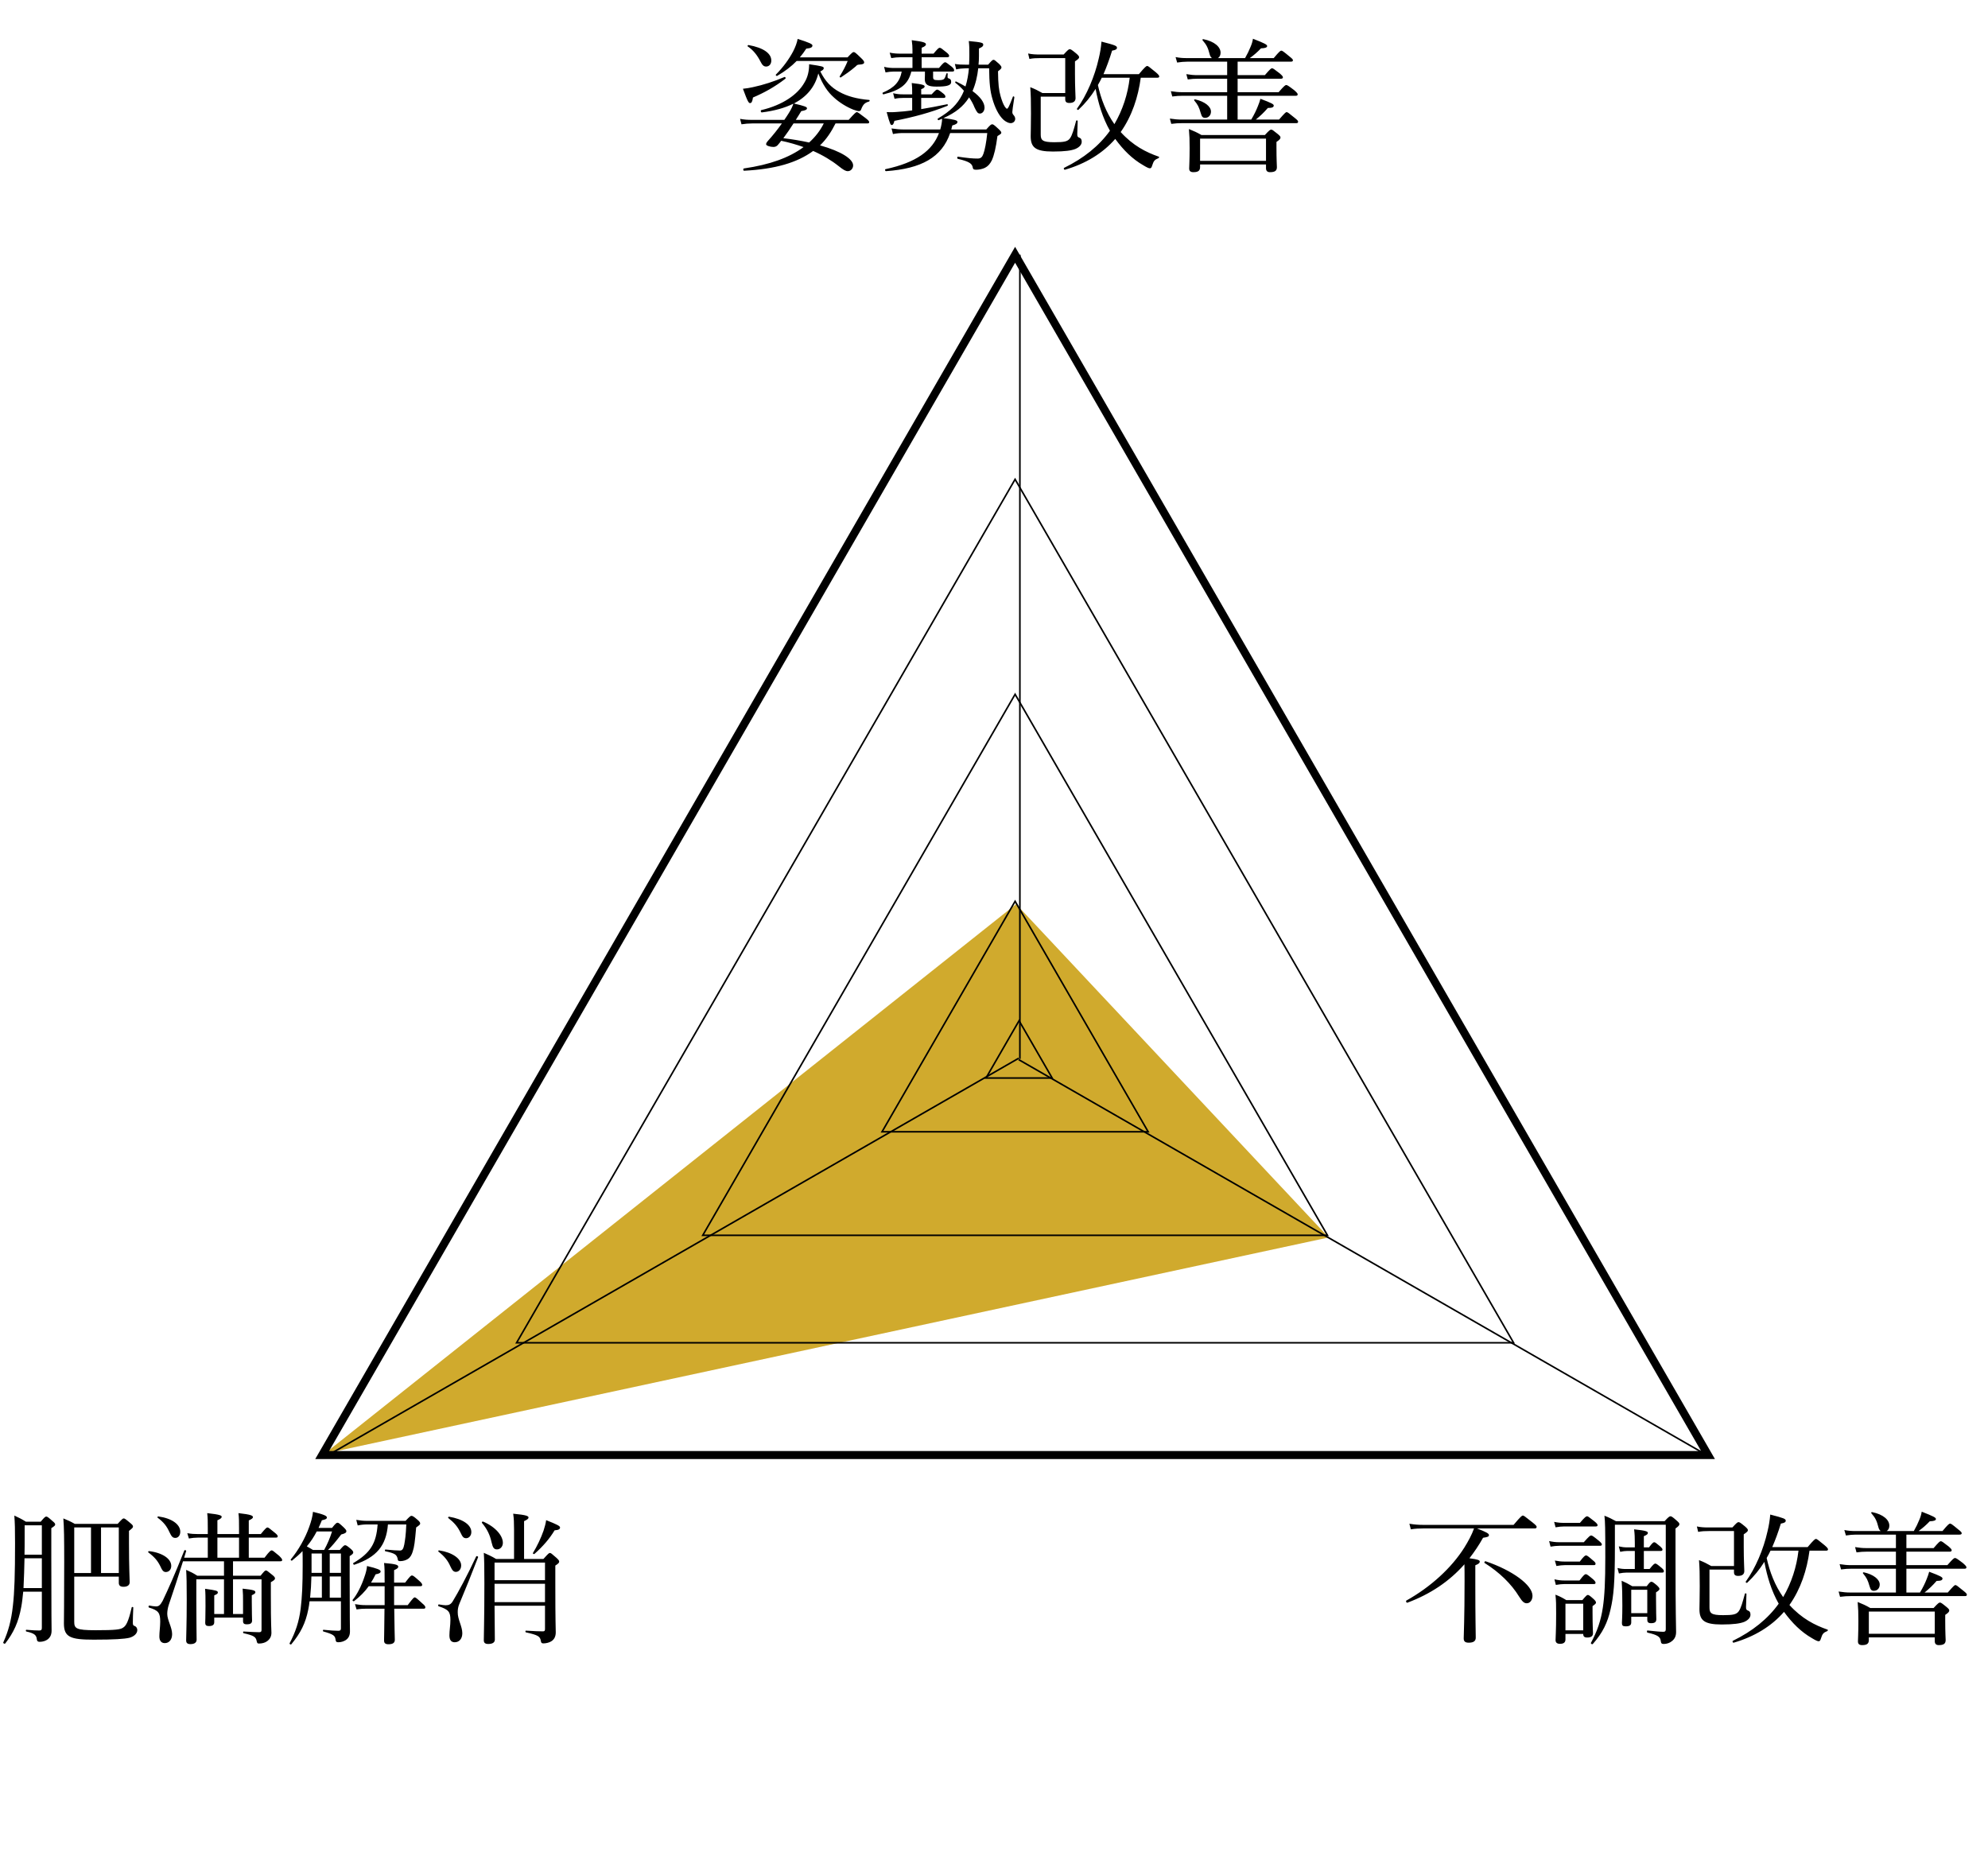 <svg width="199" height="187" viewBox="0 0 199 187" fill="none" xmlns="http://www.w3.org/2000/svg">
<path d="M86.819 12.356C86.963 12.356 87.006 12.313 87.006 12.227C87.006 12.141 86.934 12.041 86.633 11.811C85.973 11.309 85.858 11.223 85.772 11.223C85.686 11.223 85.571 11.309 84.954 11.998H79.661C79.833 11.725 80.019 11.438 80.206 11.123C80.651 11.051 80.78 10.965 80.78 10.836C80.78 10.707 80.579 10.62 79.474 10.362C80.722 9.702 81.583 8.727 81.913 7.35C82.343 8.469 82.86 9.215 83.477 9.76C84.036 10.276 84.768 10.721 85.428 10.979C85.657 11.065 85.872 11.123 85.973 11.123C86.102 11.123 86.174 11.065 86.217 10.908C86.403 10.434 86.59 10.276 86.991 10.162C87.063 10.147 87.077 10.004 87.006 10.004C85.786 9.903 84.796 9.631 84.022 9.2C83.204 8.756 82.602 8.139 82.114 7.149C82.386 7.02 82.458 6.934 82.458 6.819C82.458 6.661 82.272 6.618 80.995 6.432C80.995 7.12 80.852 7.737 80.522 8.268C79.862 9.444 78.384 10.506 76.204 11.022C76.103 11.051 76.161 11.266 76.261 11.252C77.538 11.094 78.585 10.793 79.417 10.377C79.345 10.62 79.202 10.936 78.958 11.323C78.829 11.524 78.685 11.754 78.513 11.998H75.271C74.855 11.998 74.54 11.983 74.081 11.897L74.224 12.442C74.626 12.385 74.898 12.356 75.286 12.356H78.269C77.839 12.959 77.337 13.59 76.878 14.092C76.706 14.293 76.691 14.35 76.691 14.451C76.691 14.58 77.107 14.709 77.409 14.709C77.581 14.709 77.71 14.666 77.839 14.537C77.968 14.393 78.083 14.25 78.198 14.092C78.958 14.25 79.704 14.465 80.436 14.723C79.001 15.785 77.05 16.488 74.468 16.861C74.368 16.875 74.382 17.09 74.482 17.09C77.595 16.932 79.79 16.287 81.397 15.111C82.372 15.541 83.233 16.057 83.936 16.617C84.424 17.004 84.639 17.133 84.868 17.133C85.169 17.133 85.399 16.861 85.399 16.559C85.399 15.928 84.237 15.154 82.085 14.551C82.745 13.92 83.233 13.16 83.635 12.356H86.819ZM82.458 12.356C82.1 13.088 81.597 13.719 80.995 14.264C80.149 14.078 79.274 13.934 78.413 13.834C78.772 13.346 79.116 12.858 79.431 12.356H82.458ZM80.063 5.743C80.292 5.471 80.507 5.184 80.708 4.868C81.21 4.825 81.325 4.71 81.325 4.553C81.325 4.409 81.009 4.266 79.847 3.893C79.776 4.28 79.618 4.71 79.388 5.155C78.987 5.915 78.398 6.733 77.667 7.465C77.609 7.522 77.739 7.637 77.796 7.594C78.585 7.135 79.216 6.647 79.747 6.102H84.854C84.653 6.604 84.38 7.12 84.05 7.651C84.022 7.694 84.122 7.78 84.165 7.752C84.682 7.407 85.083 7.135 85.657 6.647C85.801 6.489 85.844 6.475 86.073 6.46C86.374 6.446 86.504 6.374 86.504 6.245C86.504 6.145 86.432 6.03 86.188 5.801C85.643 5.27 85.557 5.212 85.456 5.212C85.37 5.212 85.299 5.255 84.84 5.743H80.063ZM76.691 6.661C76.993 6.661 77.208 6.417 77.208 6.059C77.208 5.356 76.448 4.782 74.927 4.509C74.87 4.495 74.798 4.61 74.841 4.639C75.415 5.026 75.802 5.528 76.132 6.174C76.304 6.518 76.448 6.661 76.691 6.661ZM75.085 10.319C75.228 10.319 75.314 10.176 75.372 9.76C76.519 9.272 77.552 8.698 78.614 7.881C78.685 7.823 78.614 7.68 78.528 7.708C77.48 8.153 76.433 8.497 75.357 8.727C75.013 8.799 74.698 8.856 74.368 8.885C74.87 10.262 74.956 10.319 75.085 10.319ZM99.013 6.833C99.027 8.297 99.113 9.129 99.343 9.903C99.572 10.707 99.945 11.539 100.476 12.012C100.705 12.198 100.964 12.328 101.164 12.328C101.437 12.328 101.623 12.127 101.623 11.897C101.623 11.797 101.58 11.668 101.509 11.582C101.351 11.395 101.336 11.352 101.336 11.194C101.336 11.094 101.394 10.635 101.537 9.745C101.552 9.674 101.423 9.602 101.394 9.674C101.007 10.692 100.892 10.879 100.806 10.879C100.748 10.879 100.691 10.836 100.591 10.692C100.404 10.405 100.275 10.018 100.16 9.631C99.988 9.028 99.916 8.426 99.902 7.135C100.189 6.919 100.246 6.848 100.246 6.747C100.246 6.661 100.189 6.575 99.988 6.374C99.615 6.044 99.543 5.987 99.457 5.987C99.357 5.987 99.285 6.044 98.912 6.475H97.951C97.98 6.202 97.994 5.915 97.994 5.6V4.854C98.338 4.71 98.424 4.61 98.424 4.481C98.424 4.28 98.31 4.237 96.976 4.108C97.033 4.596 97.033 4.839 97.033 5.528C97.033 5.872 97.019 6.174 97.004 6.475H96.732C96.187 6.475 95.957 6.46 95.584 6.403L95.713 6.948C96.014 6.876 96.273 6.848 96.732 6.833H96.99C96.933 7.45 96.832 8.067 96.646 8.655C96.359 8.483 96.043 8.325 95.699 8.153C95.641 8.124 95.584 8.254 95.627 8.282C95.943 8.526 96.244 8.799 96.488 9.086C96.43 9.243 96.359 9.387 96.287 9.53C95.814 10.434 95.168 11.108 93.877 11.869C93.82 11.912 93.891 12.055 93.963 12.026C94.078 11.983 94.193 11.926 94.307 11.883C94.293 12.256 94.221 12.614 94.121 12.959H90.506C90.076 12.959 89.731 12.93 89.243 12.858L89.387 13.418C89.789 13.332 90.118 13.317 90.52 13.317H93.992C93.332 15.082 91.711 16.273 88.641 16.932C88.555 16.947 88.598 17.133 88.684 17.133C92.213 16.889 94.279 15.756 95.111 13.317H98.826C98.726 14.293 98.582 15.01 98.439 15.398C98.324 15.727 98.18 15.871 97.851 15.871C97.349 15.871 96.904 15.828 95.9 15.684C95.799 15.67 95.785 15.871 95.885 15.9C97.047 16.172 97.32 16.387 97.377 16.789C97.406 16.947 97.492 16.99 97.722 16.99C97.994 16.99 98.338 16.918 98.582 16.803C98.898 16.645 99.099 16.416 99.285 16.043C99.515 15.527 99.687 14.809 99.845 13.619C100.16 13.432 100.232 13.375 100.232 13.289C100.232 13.203 100.175 13.117 99.959 12.916C99.5 12.485 99.414 12.442 99.328 12.442C99.213 12.442 99.142 12.485 98.726 12.959H95.225C95.254 12.83 95.297 12.686 95.326 12.557C95.699 12.457 95.842 12.356 95.842 12.198C95.842 12.041 95.527 11.955 94.436 11.825C95.684 11.266 96.416 10.649 96.961 9.817L97.004 9.745C97.234 10.075 97.42 10.42 97.549 10.75C97.793 11.252 97.879 11.367 98.094 11.367C98.353 11.367 98.553 11.094 98.553 10.778C98.553 10.276 98.152 9.702 97.349 9.114C97.664 8.397 97.836 7.622 97.922 6.833H99.013ZM91.309 11.051C90.764 11.123 90.248 11.18 89.717 11.209C89.459 11.237 89.243 11.237 88.756 11.223C89.1 12.5 89.157 12.514 89.272 12.514C89.373 12.514 89.459 12.414 89.53 12.098C91.438 11.725 93.16 11.266 94.838 10.592C94.91 10.563 94.881 10.42 94.809 10.434C93.848 10.635 93.002 10.793 92.213 10.922V9.803H94.451C94.594 9.803 94.637 9.76 94.637 9.659C94.637 9.588 94.566 9.473 94.436 9.373C94.006 9.028 93.906 8.971 93.805 8.971C93.734 8.971 93.633 9.028 93.26 9.444H92.213V8.928C92.486 8.827 92.557 8.741 92.557 8.655C92.557 8.54 92.442 8.44 91.266 8.311C91.309 8.67 91.309 8.913 91.309 9.272V9.444H90.391C90.047 9.444 89.76 9.416 89.401 9.329L89.545 9.889C89.875 9.817 90.133 9.803 90.391 9.803H91.309V11.051ZM92.586 7.163V7.493C92.586 7.694 92.572 7.809 92.572 7.909C92.572 8.469 92.859 8.67 93.748 8.67C94.25 8.67 94.594 8.641 94.809 8.584C95.082 8.512 95.211 8.411 95.211 8.196C95.211 8.024 95.168 7.924 95.01 7.866C94.91 7.838 94.853 7.795 94.853 7.723C94.853 7.622 94.853 7.493 94.867 7.379C94.867 7.321 94.752 7.307 94.738 7.364C94.666 7.594 94.594 7.823 94.494 7.909C94.393 7.995 94.236 8.024 93.92 8.024C93.504 8.024 93.404 7.967 93.404 7.723V7.163H95.326C95.469 7.163 95.512 7.12 95.512 7.034C95.512 6.948 95.441 6.819 95.269 6.676C94.795 6.303 94.695 6.231 94.609 6.231C94.522 6.231 94.408 6.303 93.992 6.805H92.256V5.729H94.809C94.967 5.729 95.01 5.686 95.01 5.585C95.01 5.499 94.939 5.399 94.723 5.227C94.264 4.854 94.164 4.782 94.064 4.782C93.977 4.782 93.877 4.854 93.447 5.37H92.256V4.782C92.586 4.653 92.686 4.553 92.686 4.438C92.686 4.294 92.543 4.18 91.266 4.022C91.323 4.452 91.338 4.682 91.338 4.983V5.37H90.162C89.789 5.37 89.487 5.356 89.057 5.27L89.215 5.815C89.573 5.758 89.846 5.729 90.162 5.729H91.338V6.805H89.487C89.143 6.805 88.856 6.776 88.498 6.69L88.641 7.249C88.957 7.192 89.201 7.163 89.473 7.163H90.262C90.076 8.168 89.545 8.77 88.368 9.272C88.297 9.301 88.368 9.459 88.44 9.444C90.19 9.014 90.922 8.397 91.223 7.163H92.586ZM115.839 7.78C115.983 7.78 116.04 7.737 116.04 7.651C116.04 7.565 115.969 7.465 115.682 7.221C115.022 6.676 114.921 6.604 114.835 6.604C114.749 6.604 114.634 6.676 114.003 7.422H110.46C110.761 6.733 111.048 5.958 111.321 5.069C111.651 5.012 111.808 4.94 111.808 4.782C111.808 4.596 111.651 4.524 110.259 4.165C110.216 4.696 110.13 5.255 109.987 5.844C109.585 7.651 108.767 9.559 107.806 10.879C107.763 10.936 107.892 11.037 107.95 10.993C108.638 10.348 109.183 9.674 109.671 8.899C109.944 10.362 110.374 11.797 111.106 13.088C110.015 14.608 108.48 15.842 106.515 16.803C106.443 16.846 106.515 17.018 106.601 16.99C108.681 16.387 110.388 15.34 111.636 13.906C112.454 15.024 113.343 15.914 114.448 16.545C114.821 16.775 115.007 16.846 115.094 16.846C115.208 16.846 115.266 16.803 115.337 16.559C115.481 16.1 115.581 15.986 115.969 15.828C116.026 15.799 116.055 15.699 115.997 15.684C114.721 15.24 113.415 14.58 112.181 13.217C113.315 11.61 113.932 9.717 114.19 7.78H115.839ZM113.085 7.78C112.899 9.416 112.382 11.008 111.55 12.428C110.733 11.266 110.202 9.903 109.901 8.512C110.044 8.268 110.173 8.024 110.288 7.78H113.085ZM106.63 9.674V9.932C106.63 10.204 106.759 10.305 107.046 10.305C107.448 10.305 107.663 10.147 107.663 9.817C107.663 9.516 107.605 8.799 107.605 7.393V6.145C107.95 5.915 108.021 5.829 108.021 5.729C108.021 5.643 107.964 5.557 107.734 5.356C107.261 4.969 107.189 4.926 107.075 4.926C106.989 4.926 106.888 4.997 106.472 5.456H104.134C103.617 5.456 103.345 5.442 102.914 5.356L103.044 5.901C103.431 5.829 103.675 5.815 104.162 5.815H106.63V9.315H104.349C103.861 9.043 103.646 8.928 103.13 8.727C103.187 9.516 103.201 10.004 103.201 11.338C103.201 12.557 103.173 13.289 103.173 13.633C103.173 14.752 103.646 15.168 105.396 15.168C106.616 15.168 107.247 15.068 107.648 14.91C108.05 14.738 108.28 14.479 108.28 14.193C108.28 13.992 108.222 13.848 108.064 13.791C107.878 13.719 107.835 13.676 107.835 13.418C107.835 13.188 107.864 12.543 107.878 12.112C107.878 12.041 107.734 12.026 107.72 12.098C107.491 12.944 107.333 13.533 107.103 13.848C106.874 14.164 106.529 14.236 105.54 14.236C104.335 14.236 104.177 14.035 104.177 13.447V9.674H106.63ZM120.129 16.459H126.728V16.846C126.728 17.09 126.857 17.234 127.115 17.234C127.603 17.234 127.818 17.105 127.818 16.732C127.818 16.559 127.775 16.014 127.775 14.781V14.207C128.119 13.977 128.176 13.877 128.176 13.762C128.176 13.676 128.133 13.604 127.889 13.403C127.43 13.03 127.344 12.973 127.244 12.973C127.158 12.973 127.057 13.03 126.613 13.518H120.272C119.799 13.246 119.569 13.145 119.01 12.916C119.067 13.604 119.082 13.949 119.082 14.824C119.082 16.1 119.038 16.602 119.038 16.861C119.038 17.119 119.168 17.234 119.469 17.234C119.985 17.234 120.129 17.047 120.129 16.717V16.459ZM126.728 16.1H120.129V13.877H126.728V16.1ZM123.887 11.969V9.588H129.711C129.855 9.588 129.898 9.53 129.898 9.444C129.898 9.358 129.826 9.272 129.554 9.028C128.951 8.569 128.851 8.512 128.75 8.512C128.664 8.512 128.564 8.569 127.99 9.229H123.887V7.881H128.219C128.363 7.881 128.42 7.823 128.42 7.737C128.42 7.651 128.349 7.565 128.105 7.35C127.531 6.905 127.43 6.833 127.33 6.833C127.244 6.833 127.144 6.905 126.613 7.522H123.887V6.174H129.209C129.353 6.174 129.424 6.13 129.424 6.03C129.424 5.944 129.338 5.858 129.066 5.643C128.463 5.141 128.349 5.069 128.262 5.069C128.176 5.069 128.062 5.141 127.502 5.815H125.106C125.523 5.514 125.852 5.227 126.225 4.839C126.684 4.825 126.842 4.739 126.842 4.61C126.842 4.466 126.598 4.337 125.422 3.878C125.379 4.165 125.293 4.438 125.178 4.696C125.035 5.055 124.863 5.413 124.633 5.815H121.908C122.094 5.714 122.18 5.514 122.18 5.27C122.18 4.71 121.592 4.151 120.459 3.921C120.401 3.907 120.33 3.979 120.373 4.022C120.803 4.524 120.918 4.782 121.09 5.442C121.133 5.628 121.219 5.743 121.319 5.815H118.809C118.422 5.815 118.135 5.801 117.676 5.714L117.833 6.26C118.235 6.202 118.493 6.174 118.823 6.174H122.84V7.522H119.87C119.483 7.522 119.196 7.493 118.752 7.422L118.895 7.952C119.311 7.895 119.555 7.881 119.885 7.881H122.84V9.229H118.364C117.963 9.229 117.661 9.2 117.202 9.129L117.346 9.659C117.762 9.602 118.049 9.588 118.379 9.588H122.84V11.969H118.293C117.891 11.969 117.575 11.94 117.102 11.869L117.245 12.399C117.676 12.342 117.963 12.328 118.321 12.328H129.754C129.883 12.328 129.941 12.285 129.941 12.184C129.941 12.098 129.869 12.012 129.597 11.797C128.994 11.309 128.894 11.223 128.793 11.223C128.707 11.223 128.607 11.309 128.033 11.969H125.709C126.197 11.567 126.484 11.295 126.914 10.807C127.373 10.807 127.502 10.721 127.502 10.563C127.502 10.434 127.316 10.319 126.168 9.889C126.111 10.118 126.025 10.362 125.924 10.606C125.766 11.008 125.566 11.438 125.25 11.969H123.887ZM120.631 11.797C120.975 11.797 121.219 11.539 121.219 11.166C121.219 10.664 120.602 10.162 119.627 9.946C119.569 9.932 119.498 10.004 119.541 10.047C119.914 10.506 120.014 10.692 120.2 11.338C120.301 11.696 120.401 11.797 120.631 11.797Z" fill="black"/>
<path d="M7.431 157.813H11.892V158.43C11.892 158.703 12.036 158.832 12.366 158.832C12.767 158.832 12.982 158.66 12.982 158.373C12.982 158.043 12.911 156.996 12.911 154.471V153.237C13.269 152.965 13.312 152.893 13.312 152.807C13.312 152.707 13.269 152.635 13.04 152.448C12.566 152.047 12.48 151.989 12.38 151.989C12.294 151.989 12.222 152.047 11.777 152.534H7.488C7.029 152.276 6.828 152.19 6.341 151.989C6.412 152.893 6.427 153.955 6.427 156.322C6.427 160.682 6.398 161.787 6.398 162.504C6.398 163.867 7.043 164.125 9.367 164.125C11.476 164.125 12.423 164.054 12.939 163.939C13.427 163.81 13.743 163.508 13.743 163.164C13.743 162.992 13.657 162.849 13.527 162.777C13.312 162.705 13.298 162.648 13.298 162.39C13.298 162.146 13.312 161.471 13.341 160.912C13.341 160.84 13.198 160.826 13.183 160.898C12.853 162.347 12.609 162.748 12.322 162.92C12.064 163.107 11.605 163.179 9.554 163.179C7.603 163.179 7.431 163.006 7.431 162.318V157.813ZM10.113 152.893H11.892V157.455H10.113V152.893ZM9.109 152.893V157.455H7.431V152.893H9.109ZM4.189 159.32V162.935C4.189 163.136 4.131 163.207 3.931 163.207C3.615 163.207 3.342 163.193 2.64 163.136C2.568 163.136 2.568 163.293 2.64 163.308C3.472 163.494 3.644 163.681 3.687 164.097C3.715 164.269 3.773 164.341 3.974 164.341C4.289 164.341 4.59 164.24 4.791 164.082C5.05 163.867 5.164 163.595 5.164 163.207C5.164 162.648 5.136 162.189 5.136 155.934V152.965C5.466 152.75 5.523 152.692 5.523 152.592C5.523 152.506 5.466 152.42 5.25 152.248C4.806 151.846 4.72 151.803 4.633 151.803C4.547 151.803 4.461 151.846 4.074 152.319H2.596C2.137 152.032 1.922 151.932 1.435 151.702C1.492 152.534 1.506 152.979 1.506 154.485C1.506 157.598 1.449 159.391 1.291 160.726C1.133 162.189 0.832 163.293 0.33 164.398C0.287 164.484 0.473 164.584 0.531 164.498C1.348 163.437 1.851 162.39 2.123 160.869C2.209 160.424 2.267 159.908 2.324 159.32H4.189ZM4.189 155.619H2.453C2.467 155.074 2.467 154.485 2.467 153.84V152.678H4.189V155.619ZM4.189 155.977V158.961H2.353C2.396 157.971 2.439 156.967 2.453 155.977H4.189ZM22.422 158.086V161.558H21.446V159.693C21.747 159.564 21.805 159.506 21.805 159.406C21.805 159.234 21.676 159.191 20.528 159.033C20.571 159.449 20.571 159.937 20.571 160.769C20.571 161.83 20.542 162.318 20.542 162.447C20.542 162.662 20.643 162.763 20.901 162.763C21.274 162.763 21.446 162.648 21.446 162.375V161.916H24.329V162.275C24.329 162.519 24.459 162.59 24.717 162.59C25.047 162.59 25.233 162.49 25.233 162.217C25.233 162.045 25.204 161.486 25.204 160.324V159.678C25.491 159.549 25.563 159.477 25.563 159.377C25.563 159.205 25.377 159.133 24.286 159.018C24.329 159.535 24.329 159.822 24.329 160.281V161.558H23.325V158.086H26.18V163.15C26.18 163.308 26.123 163.379 25.951 163.379C25.606 163.379 25.133 163.351 24.387 163.308C24.315 163.308 24.315 163.465 24.387 163.48C25.391 163.709 25.606 163.838 25.692 164.254C25.735 164.47 25.778 164.513 25.922 164.513C26.209 164.513 26.51 164.441 26.711 164.297C26.983 164.111 27.17 163.838 27.17 163.437C27.17 163.136 27.112 162.748 27.112 159.664V158.373C27.428 158.201 27.528 158.1 27.528 158C27.528 157.9 27.471 157.813 27.256 157.641C26.797 157.268 26.711 157.197 26.625 157.197C26.524 157.197 26.453 157.268 26.08 157.727H23.325V156.279H28.059C28.203 156.279 28.246 156.235 28.246 156.149C28.246 156.063 28.174 155.963 27.945 155.733C27.385 155.26 27.285 155.188 27.198 155.188C27.098 155.188 26.983 155.26 26.481 155.92H24.903V153.912H27.6C27.744 153.912 27.801 153.869 27.801 153.782C27.801 153.696 27.729 153.596 27.514 153.424C26.969 152.979 26.869 152.893 26.768 152.893C26.682 152.893 26.582 152.979 26.108 153.553H24.903V152.19C25.219 152.047 25.319 151.961 25.319 151.86C25.319 151.717 25.162 151.602 23.87 151.459C23.928 151.946 23.928 152.319 23.928 153.036V153.553H21.762V152.176C22.092 152.032 22.192 151.932 22.192 151.831C22.192 151.702 22.049 151.602 20.743 151.459C20.8 151.975 20.8 152.348 20.8 153.022V153.553H19.782C19.423 153.553 19.18 153.539 18.749 153.467L18.907 153.998C19.266 153.94 19.495 153.912 19.782 153.912H20.8V155.92H18.434C18.491 155.705 18.563 155.49 18.634 155.26C18.663 155.174 18.477 155.117 18.448 155.203C17.429 157.77 16.841 159.061 16.282 160.238C16.024 160.711 15.866 160.797 15.608 160.797C15.45 160.797 15.177 160.754 14.948 160.711C14.862 160.697 14.833 160.883 14.919 160.912C15.866 161.199 16.038 161.443 16.038 162.318C16.038 162.806 15.952 163.365 15.952 163.795C15.952 164.226 16.138 164.47 16.497 164.47C16.927 164.47 17.229 164.125 17.229 163.566C17.229 162.892 16.741 162.16 16.741 161.543C16.741 161.271 16.798 160.926 16.899 160.625C17.401 159.148 17.831 157.842 18.319 156.279H22.422V157.727H19.753C19.309 157.44 19.108 157.354 18.634 157.139C18.677 157.842 18.692 158.488 18.692 160.08C18.692 162.748 18.634 163.623 18.634 164.197C18.634 164.455 18.764 164.57 19.065 164.57C19.466 164.57 19.682 164.412 19.682 164.125C19.682 163.508 19.653 162.576 19.653 160.195V158.086H22.422ZM21.762 155.92V153.912H23.928V155.92H21.762ZM17.558 153.94C17.817 153.94 18.046 153.711 18.046 153.323C18.046 152.592 17.214 151.975 15.837 151.788C15.78 151.774 15.737 151.889 15.78 151.918C16.382 152.362 16.698 152.778 16.956 153.352C17.171 153.797 17.272 153.94 17.558 153.94ZM16.597 157.354C16.913 157.354 17.142 157.111 17.142 156.738C17.142 156.035 16.267 155.418 14.905 155.26C14.847 155.26 14.804 155.36 14.847 155.389C15.479 155.863 15.78 156.235 16.038 156.752C16.239 157.197 16.354 157.354 16.597 157.354ZM34.127 160.281V163.006C34.127 163.179 34.041 163.236 33.869 163.236C33.467 163.236 33.137 163.207 32.377 163.136C32.305 163.136 32.305 163.293 32.377 163.308C33.353 163.58 33.525 163.724 33.582 164.068C33.611 164.326 33.668 164.384 33.869 164.384C34.142 164.384 34.4 164.297 34.586 164.183C34.859 164.011 35.031 163.738 35.031 163.308C35.031 162.777 35.002 162.275 35.002 157.856V155.762C35.303 155.576 35.361 155.49 35.361 155.389C35.361 155.303 35.303 155.203 35.103 155.03C34.73 154.715 34.644 154.672 34.543 154.672C34.457 154.672 34.385 154.715 34.013 155.145H32.836C33.252 154.729 33.539 154.399 34.156 153.596C34.558 153.496 34.672 153.409 34.672 153.266C34.672 153.166 34.601 153.08 34.4 152.879C33.984 152.491 33.898 152.42 33.783 152.42C33.697 152.42 33.596 152.477 33.238 152.936H31.889C32.004 152.692 32.105 152.448 32.219 152.176C32.607 152.09 32.721 152.032 32.721 151.889C32.721 151.731 32.406 151.588 31.33 151.329C31.287 151.803 31.143 152.319 30.943 152.864C30.555 153.955 29.881 155.16 29.106 156.092C29.063 156.149 29.178 156.25 29.235 156.207C29.623 155.891 29.982 155.576 30.283 155.26C30.297 155.576 30.297 155.934 30.297 156.738C30.297 158.559 30.24 159.865 30.096 161.027C29.924 162.361 29.58 163.365 28.992 164.484C28.949 164.556 29.106 164.656 29.164 164.584C30.096 163.451 30.584 162.476 30.857 161.113C30.914 160.84 30.957 160.568 30.986 160.281H34.127ZM33.238 153.295C33.023 153.969 32.779 154.543 32.449 155.145H31.33C31.129 155.016 30.914 154.901 30.713 154.787C31.1 154.328 31.43 153.825 31.703 153.295H33.238ZM31.043 159.922C31.115 159.219 31.158 158.516 31.172 157.799H32.219V159.922H31.043ZM34.127 159.922H33.008V157.799H34.127V159.922ZM34.127 157.44H33.008V155.504H34.127V157.44ZM32.219 155.504V157.44H31.186V155.504H32.219ZM40.669 152.592C40.626 153.696 40.554 154.098 40.468 154.6C40.382 155.045 40.267 155.203 40.038 155.203C39.693 155.203 39.334 155.174 38.589 155.102C38.517 155.102 38.502 155.26 38.574 155.274C39.564 155.49 39.708 155.619 39.808 156.035C39.822 156.235 39.894 156.264 40.066 156.264C40.353 156.264 40.626 156.178 40.826 156.049C41.07 155.891 41.214 155.633 41.314 155.303C41.472 154.815 41.529 154.356 41.658 152.893C41.988 152.664 42.06 152.592 42.06 152.506C42.06 152.405 42.017 152.319 41.802 152.133C41.386 151.76 41.271 151.731 41.185 151.731C41.099 151.731 41.013 151.788 40.597 152.233H36.767C36.379 152.233 36.093 152.204 35.662 152.133L35.806 152.692C36.164 152.62 36.408 152.592 36.781 152.592H37.8C37.67 154.5 37.068 155.446 35.375 156.451C35.303 156.494 35.39 156.651 35.476 156.623C37.699 155.863 38.66 154.729 38.833 152.592H40.669ZM39.449 158.416V157.168C39.794 157.01 39.865 156.938 39.865 156.824C39.865 156.637 39.621 156.551 38.445 156.451C38.502 156.924 38.502 157.283 38.502 158.416H37.14C37.297 158.158 37.455 157.885 37.599 157.584C37.943 157.527 38.101 157.44 38.101 157.297C38.101 157.139 37.814 157.01 36.738 156.752C36.724 157.039 36.623 157.455 36.465 157.885C36.193 158.703 35.748 159.607 35.303 160.137C35.246 160.209 35.375 160.324 35.447 160.266C36.05 159.793 36.508 159.334 36.91 158.775H38.502V160.668H36.58C36.222 160.668 35.963 160.639 35.533 160.568L35.691 161.098C36.05 161.041 36.279 161.027 36.595 161.027H38.488C38.474 162.963 38.445 163.867 38.445 164.211C38.445 164.47 38.574 164.584 38.89 164.584C39.32 164.584 39.521 164.441 39.521 164.14C39.521 163.795 39.478 162.834 39.464 161.027H42.39C42.533 161.027 42.577 160.984 42.577 160.883C42.577 160.797 42.519 160.697 42.275 160.496C41.702 159.965 41.601 159.894 41.515 159.894C41.429 159.894 41.343 159.965 40.812 160.668H39.449V158.775H42.075C42.218 158.775 42.261 158.732 42.261 158.631C42.261 158.545 42.189 158.43 41.96 158.229C41.429 157.756 41.343 157.699 41.228 157.699C41.142 157.699 41.056 157.756 40.554 158.416H39.449ZM54.555 160.726V163.049C54.555 163.236 54.512 163.293 54.34 163.293C53.981 163.293 53.551 163.279 52.647 163.222C52.575 163.222 52.575 163.379 52.647 163.394C53.866 163.666 54.067 163.795 54.139 164.254C54.167 164.441 54.225 164.498 54.397 164.498C54.67 164.498 55.014 164.412 55.215 164.269C55.473 164.097 55.631 163.81 55.631 163.394C55.631 162.849 55.588 162.59 55.588 158.488V156.709C55.903 156.508 55.975 156.422 55.975 156.307C55.975 156.221 55.918 156.135 55.702 155.934C55.215 155.504 55.143 155.446 55.042 155.446C54.956 155.446 54.885 155.504 54.397 156.049H52.46V152.262C52.805 152.104 52.905 152.004 52.905 151.903C52.905 151.76 52.747 151.645 51.37 151.516C51.442 152.004 51.456 152.434 51.456 153.08V156.049H49.663C49.161 155.748 48.903 155.647 48.429 155.432C48.472 156.135 48.487 156.795 48.487 158.502C48.487 162.131 48.429 163.437 48.429 164.183C48.429 164.412 48.53 164.556 48.874 164.556C49.319 164.556 49.534 164.398 49.534 164.111C49.534 163.465 49.52 162.648 49.505 160.726H54.555ZM49.505 158.531H54.555V160.367H49.505V158.531ZM54.555 158.172H49.505V156.408H54.555V158.172ZM49.749 155.088C50.093 155.088 50.337 154.801 50.337 154.428C50.337 153.739 49.634 152.85 48.358 152.305C48.286 152.276 48.2 152.377 48.243 152.434C48.774 153.065 49.046 153.653 49.204 154.371C49.333 154.93 49.448 155.088 49.749 155.088ZM45.517 164.384C45.976 164.384 46.278 164.025 46.278 163.48C46.278 162.791 45.804 162.088 45.819 161.371C45.819 161.127 45.847 160.869 45.976 160.553C46.622 159.018 47.167 157.656 47.856 155.877C47.884 155.791 47.712 155.719 47.669 155.791C46.737 157.785 45.862 159.391 45.331 160.266C45.144 160.582 44.944 160.682 44.614 160.682C44.456 160.682 44.284 160.654 43.939 160.596C43.853 160.582 43.825 160.754 43.911 160.783C44.915 161.113 45.087 161.342 45.087 162.16C45.087 162.691 44.987 163.207 44.987 163.695C44.987 164.168 45.173 164.384 45.517 164.384ZM53.493 155.547C54.368 154.772 55.014 154.012 55.516 153.18C55.946 153.151 56.061 153.051 56.061 152.893C56.061 152.75 55.788 152.606 54.67 152.161C54.627 152.491 54.526 152.85 54.411 153.209C54.153 153.955 53.752 154.787 53.35 155.446C53.307 155.504 53.436 155.59 53.493 155.547ZM46.665 153.969C46.923 153.969 47.181 153.739 47.181 153.352C47.181 152.635 46.335 152.047 44.944 151.817C44.886 151.803 44.829 151.918 44.872 151.946C45.474 152.42 45.804 152.807 46.091 153.395C46.292 153.825 46.392 153.969 46.665 153.969ZM45.632 157.34C45.933 157.34 46.163 157.067 46.163 156.695C46.163 156.02 45.288 155.389 43.954 155.188C43.896 155.174 43.839 155.274 43.882 155.303C44.484 155.776 44.829 156.207 45.073 156.766C45.259 157.168 45.388 157.34 45.632 157.34Z" fill="black"/>
<path d="M153.619 152.993C153.763 152.993 153.82 152.936 153.82 152.836C153.82 152.75 153.748 152.664 153.39 152.377C152.629 151.774 152.529 151.702 152.443 151.702C152.342 151.702 152.242 151.774 151.51 152.635H142.473C141.999 152.635 141.598 152.606 141.081 152.52L141.225 153.08C141.684 153.008 142.014 152.993 142.458 152.993H147.551C147.322 153.639 146.977 154.27 146.576 154.916C145.299 156.938 143.219 158.846 140.78 160.209C140.694 160.252 140.78 160.453 140.881 160.424C143.176 159.564 145.069 158.301 146.59 156.58C146.604 157.082 146.604 157.584 146.604 158.272C146.604 162.06 146.518 163.552 146.518 163.996C146.518 164.297 146.662 164.427 147.02 164.427C147.494 164.427 147.723 164.269 147.723 163.925C147.723 163.451 147.68 161.916 147.68 158.66V156.68C148.039 156.537 148.125 156.436 148.125 156.307C148.125 156.178 147.981 156.092 147.092 155.977C147.58 155.346 148.039 154.672 148.455 153.926C148.928 153.854 149.043 153.811 149.043 153.653C149.043 153.496 148.77 153.352 147.852 152.993H153.619ZM152.83 160.482C153.174 160.482 153.404 160.137 153.404 159.736C153.404 158.66 151.396 157.182 148.713 156.279C148.627 156.25 148.541 156.408 148.613 156.451C150.076 157.369 151.281 158.531 152.07 159.822C152.385 160.324 152.572 160.482 152.83 160.482ZM163.288 161.83H164.894V162.146C164.894 162.347 164.98 162.476 165.267 162.476C165.64 162.476 165.798 162.361 165.798 162.074C165.798 161.902 165.769 161.285 165.769 160.023V159.391C166.056 159.205 166.114 159.133 166.114 159.047C166.114 158.961 166.056 158.875 165.841 158.674C165.483 158.373 165.396 158.33 165.31 158.33C165.21 158.33 165.138 158.373 164.837 158.775H163.388C162.958 158.516 162.757 158.416 162.327 158.229C162.384 159.047 162.398 159.678 162.398 160.726C162.398 161.916 162.355 162.275 162.355 162.461C162.355 162.705 162.441 162.791 162.728 162.791C163.13 162.791 163.288 162.676 163.288 162.39V161.83ZM164.894 161.471H163.288V159.133H164.894V161.471ZM156.703 163.552H158.482C158.482 163.795 158.582 163.91 158.884 163.91C159.257 163.91 159.458 163.781 159.458 163.48C159.458 163.308 159.415 162.705 159.415 161.4V160.769C159.716 160.553 159.759 160.496 159.759 160.41C159.759 160.324 159.701 160.223 159.515 160.051C159.128 159.707 159.042 159.65 158.941 159.65C158.855 159.65 158.783 159.707 158.396 160.166H156.789C156.359 159.908 156.173 159.807 155.699 159.621C155.771 160.209 155.771 160.668 155.771 161.529C155.771 163.293 155.713 163.853 155.713 164.168C155.713 164.412 155.857 164.541 156.158 164.541C156.545 164.541 156.703 164.384 156.703 164.097V163.552ZM158.482 163.193H156.703V160.525H158.482V163.193ZM164.55 157.053V155.246H166.228C166.358 155.246 166.415 155.203 166.415 155.102C166.415 155.03 166.343 154.93 166.214 154.815C165.769 154.442 165.683 154.371 165.583 154.371C165.511 154.371 165.396 154.442 165.067 154.887H164.55V153.768C164.894 153.625 164.952 153.539 164.952 153.438C164.952 153.309 164.823 153.209 163.575 153.08C163.632 153.539 163.646 153.912 163.646 154.428V154.887H162.872C162.57 154.887 162.37 154.858 162.04 154.787L162.183 155.332C162.484 155.274 162.657 155.246 162.872 155.246H163.646V157.053H162.814C162.499 157.053 162.284 157.039 161.911 156.953L162.054 157.498C162.384 157.44 162.57 157.412 162.8 157.412H166.372C166.515 157.412 166.558 157.369 166.558 157.254C166.558 157.182 166.487 157.082 166.343 156.953C165.884 156.565 165.784 156.508 165.698 156.508C165.612 156.508 165.511 156.565 165.124 157.053H164.55ZM155.713 152.879C156.072 152.821 156.287 152.793 156.574 152.793H159.73C159.874 152.793 159.917 152.75 159.917 152.664C159.917 152.577 159.845 152.477 159.615 152.291C159.056 151.846 158.955 151.774 158.869 151.774C158.769 151.774 158.654 151.846 158.152 152.434H156.574C156.23 152.434 155.986 152.42 155.57 152.334L155.713 152.879ZM155.211 154.815C155.556 154.758 155.8 154.729 156.086 154.729H160.132C160.29 154.729 160.347 154.686 160.347 154.6C160.347 154.514 160.275 154.414 160.031 154.213C159.472 153.754 159.371 153.696 159.271 153.696C159.185 153.696 159.085 153.754 158.539 154.371H156.086C155.728 154.371 155.47 154.342 155.068 154.256L155.211 154.815ZM155.8 156.752C156.158 156.695 156.373 156.666 156.617 156.666H159.529C159.673 156.666 159.716 156.623 159.716 156.522C159.716 156.436 159.658 156.35 159.458 156.192C158.97 155.762 158.855 155.69 158.769 155.69C158.669 155.69 158.554 155.762 158.138 156.307H156.617C156.287 156.307 156.043 156.279 155.642 156.207L155.8 156.752ZM155.742 158.645C156.115 158.588 156.316 158.559 156.574 158.559H159.529C159.673 158.559 159.716 158.516 159.716 158.43C159.716 158.344 159.644 158.229 159.443 158.057C158.941 157.641 158.841 157.57 158.74 157.57C158.64 157.57 158.539 157.641 158.109 158.201H156.589C156.259 158.201 156 158.172 155.599 158.086L155.742 158.645ZM167.72 152.993C168.022 152.778 168.108 152.678 168.108 152.563C168.108 152.463 168.05 152.391 167.835 152.204C167.405 151.817 167.304 151.774 167.218 151.774C167.132 151.774 167.032 151.817 166.63 152.262H161.753C161.279 152.004 161.079 151.903 160.605 151.717C160.677 152.377 160.691 152.893 160.691 155.891C160.691 158.301 160.62 159.75 160.447 160.898C160.247 162.232 159.888 163.265 159.257 164.441C159.214 164.527 159.371 164.627 159.443 164.556C160.433 163.437 160.921 162.418 161.222 161.07C161.523 159.779 161.652 158.445 161.652 154.916V152.62H166.745V163.092C166.745 163.265 166.673 163.336 166.515 163.336C166.185 163.336 165.769 163.293 164.923 163.207C164.837 163.193 164.837 163.408 164.923 163.422C165.942 163.652 166.2 163.853 166.243 164.254C166.272 164.484 166.329 164.556 166.544 164.556C166.86 164.556 167.161 164.441 167.362 164.269C167.62 164.068 167.778 163.795 167.778 163.351C167.778 162.633 167.72 161.73 167.72 156.006V152.993ZM182.783 155.217C182.926 155.217 182.984 155.174 182.984 155.088C182.984 155.002 182.912 154.901 182.625 154.658C181.965 154.112 181.865 154.041 181.779 154.041C181.693 154.041 181.578 154.112 180.947 154.858H177.403C177.705 154.17 177.992 153.395 178.264 152.506C178.594 152.448 178.752 152.377 178.752 152.219C178.752 152.032 178.594 151.961 177.203 151.602C177.16 152.133 177.073 152.692 176.93 153.28C176.528 155.088 175.711 156.996 174.75 158.316C174.707 158.373 174.836 158.473 174.893 158.43C175.582 157.785 176.127 157.111 176.614 156.336C176.887 157.799 177.317 159.234 178.049 160.525C176.959 162.045 175.424 163.279 173.458 164.24C173.387 164.283 173.458 164.455 173.545 164.427C175.625 163.824 177.332 162.777 178.58 161.342C179.397 162.461 180.287 163.351 181.391 163.982C181.764 164.211 181.951 164.283 182.037 164.283C182.152 164.283 182.209 164.24 182.281 163.996C182.424 163.537 182.525 163.422 182.912 163.265C182.969 163.236 182.998 163.136 182.941 163.121C181.664 162.676 180.359 162.017 179.125 160.654C180.258 159.047 180.875 157.154 181.133 155.217H182.783ZM180.029 155.217C179.842 156.852 179.326 158.445 178.494 159.865C177.676 158.703 177.145 157.34 176.844 155.949C176.987 155.705 177.116 155.461 177.231 155.217H180.029ZM173.573 157.111V157.369C173.573 157.641 173.702 157.742 173.989 157.742C174.391 157.742 174.606 157.584 174.606 157.254C174.606 156.953 174.549 156.235 174.549 154.83V153.582C174.893 153.352 174.965 153.266 174.965 153.166C174.965 153.08 174.907 152.993 174.678 152.793C174.204 152.405 174.133 152.362 174.018 152.362C173.932 152.362 173.831 152.434 173.415 152.893H171.077C170.561 152.893 170.288 152.879 169.858 152.793L169.987 153.338C170.374 153.266 170.618 153.252 171.106 153.252H173.573V156.752H171.292C170.805 156.479 170.589 156.365 170.073 156.164C170.13 156.953 170.145 157.44 170.145 158.775C170.145 159.994 170.116 160.726 170.116 161.07C170.116 162.189 170.589 162.605 172.34 162.605C173.559 162.605 174.19 162.504 174.592 162.347C174.993 162.174 175.223 161.916 175.223 161.629C175.223 161.428 175.166 161.285 175.008 161.228C174.821 161.156 174.778 161.113 174.778 160.855C174.778 160.625 174.807 159.98 174.821 159.549C174.821 159.477 174.678 159.463 174.663 159.535C174.434 160.381 174.276 160.969 174.047 161.285C173.817 161.601 173.473 161.672 172.483 161.672C171.278 161.672 171.12 161.471 171.12 160.883V157.111H173.573ZM187.072 163.896H193.671V164.283C193.671 164.527 193.8 164.67 194.058 164.67C194.546 164.67 194.761 164.541 194.761 164.168C194.761 163.996 194.718 163.451 194.718 162.217V161.644C195.062 161.414 195.12 161.314 195.12 161.199C195.12 161.113 195.077 161.041 194.833 160.84C194.374 160.467 194.288 160.41 194.187 160.41C194.101 160.41 194.001 160.467 193.556 160.955H187.216C186.742 160.682 186.513 160.582 185.953 160.353C186.011 161.041 186.025 161.385 186.025 162.26C186.025 163.537 185.982 164.039 185.982 164.297C185.982 164.556 186.111 164.67 186.412 164.67C186.929 164.67 187.072 164.484 187.072 164.154V163.896ZM193.671 163.537H187.072V161.314H193.671V163.537ZM190.831 159.406V157.024H196.655C196.798 157.024 196.841 156.967 196.841 156.881C196.841 156.795 196.769 156.709 196.497 156.465C195.894 156.006 195.794 155.949 195.694 155.949C195.607 155.949 195.507 156.006 194.933 156.666H190.831V155.317H195.163C195.306 155.317 195.364 155.26 195.364 155.174C195.364 155.088 195.292 155.002 195.048 154.787C194.474 154.342 194.374 154.27 194.273 154.27C194.187 154.27 194.087 154.342 193.556 154.959H190.831V153.61H196.153C196.296 153.61 196.368 153.567 196.368 153.467C196.368 153.381 196.282 153.295 196.009 153.08C195.407 152.577 195.292 152.506 195.206 152.506C195.12 152.506 195.005 152.577 194.445 153.252H192.05C192.466 152.95 192.796 152.664 193.169 152.276C193.628 152.262 193.786 152.176 193.786 152.047C193.786 151.903 193.542 151.774 192.365 151.315C192.322 151.602 192.236 151.875 192.122 152.133C191.978 152.491 191.806 152.85 191.576 153.252H188.851C189.037 153.151 189.123 152.95 189.123 152.707C189.123 152.147 188.535 151.588 187.402 151.358C187.345 151.344 187.273 151.415 187.316 151.459C187.746 151.961 187.861 152.219 188.033 152.879C188.076 153.065 188.162 153.18 188.263 153.252H185.752C185.365 153.252 185.078 153.237 184.619 153.151L184.777 153.696C185.178 153.639 185.437 153.61 185.767 153.61H189.783V154.959H186.814C186.427 154.959 186.14 154.93 185.695 154.858L185.838 155.389C186.254 155.332 186.498 155.317 186.828 155.317H189.783V156.666H185.308C184.906 156.666 184.605 156.637 184.146 156.565L184.289 157.096C184.705 157.039 184.992 157.024 185.322 157.024H189.783V159.406H185.236C184.834 159.406 184.519 159.377 184.045 159.305L184.189 159.836C184.619 159.779 184.906 159.764 185.265 159.764H196.698C196.827 159.764 196.884 159.721 196.884 159.621C196.884 159.535 196.812 159.449 196.54 159.234C195.937 158.746 195.837 158.66 195.737 158.66C195.65 158.66 195.55 158.746 194.976 159.406H192.652C193.14 159.004 193.427 158.732 193.857 158.244C194.316 158.244 194.445 158.158 194.445 158C194.445 157.871 194.259 157.756 193.111 157.326C193.054 157.555 192.968 157.799 192.868 158.043C192.71 158.445 192.509 158.875 192.193 159.406H190.831ZM187.574 159.234C187.918 159.234 188.162 158.975 188.162 158.602C188.162 158.1 187.545 157.598 186.57 157.383C186.513 157.369 186.441 157.44 186.484 157.484C186.857 157.943 186.957 158.129 187.144 158.775C187.244 159.133 187.345 159.234 187.574 159.234Z" fill="black"/>
<path d="M101.711 90.5L133 123.865L32.5 145.5L101.711 90.5Z" fill="#D0AA2D"/>
<path d="M32.248 145.644L101.612 25.503L170.975 145.644H32.248Z" stroke="black" stroke-width="0.797"/>
<path d="M51.711 134.407L101.611 47.977L151.512 134.407H51.711Z" stroke="black" stroke-width="0.159"/>
<path d="M70.348 123.648L101.613 69.495L132.878 123.648H70.348Z" stroke="black" stroke-width="0.159"/>
<path d="M88.292 113.288L101.613 90.216L114.933 113.288H88.292Z" stroke="black" stroke-width="0.159"/>
<path d="M98.697 107.908L102.01 102.17L105.323 107.908H98.697Z" stroke="black" stroke-width="0.159"/>
<line x1="102.091" y1="25.503" x2="102.091" y2="105.995" stroke="black" stroke-width="0.159"/>
<line x1="171.306" y1="145.912" x2="101.971" y2="106.064" stroke="black" stroke-width="0.159"/>
<line x1="32.636" y1="145.774" x2="101.971" y2="105.926" stroke="black" stroke-width="0.159"/>
</svg>
